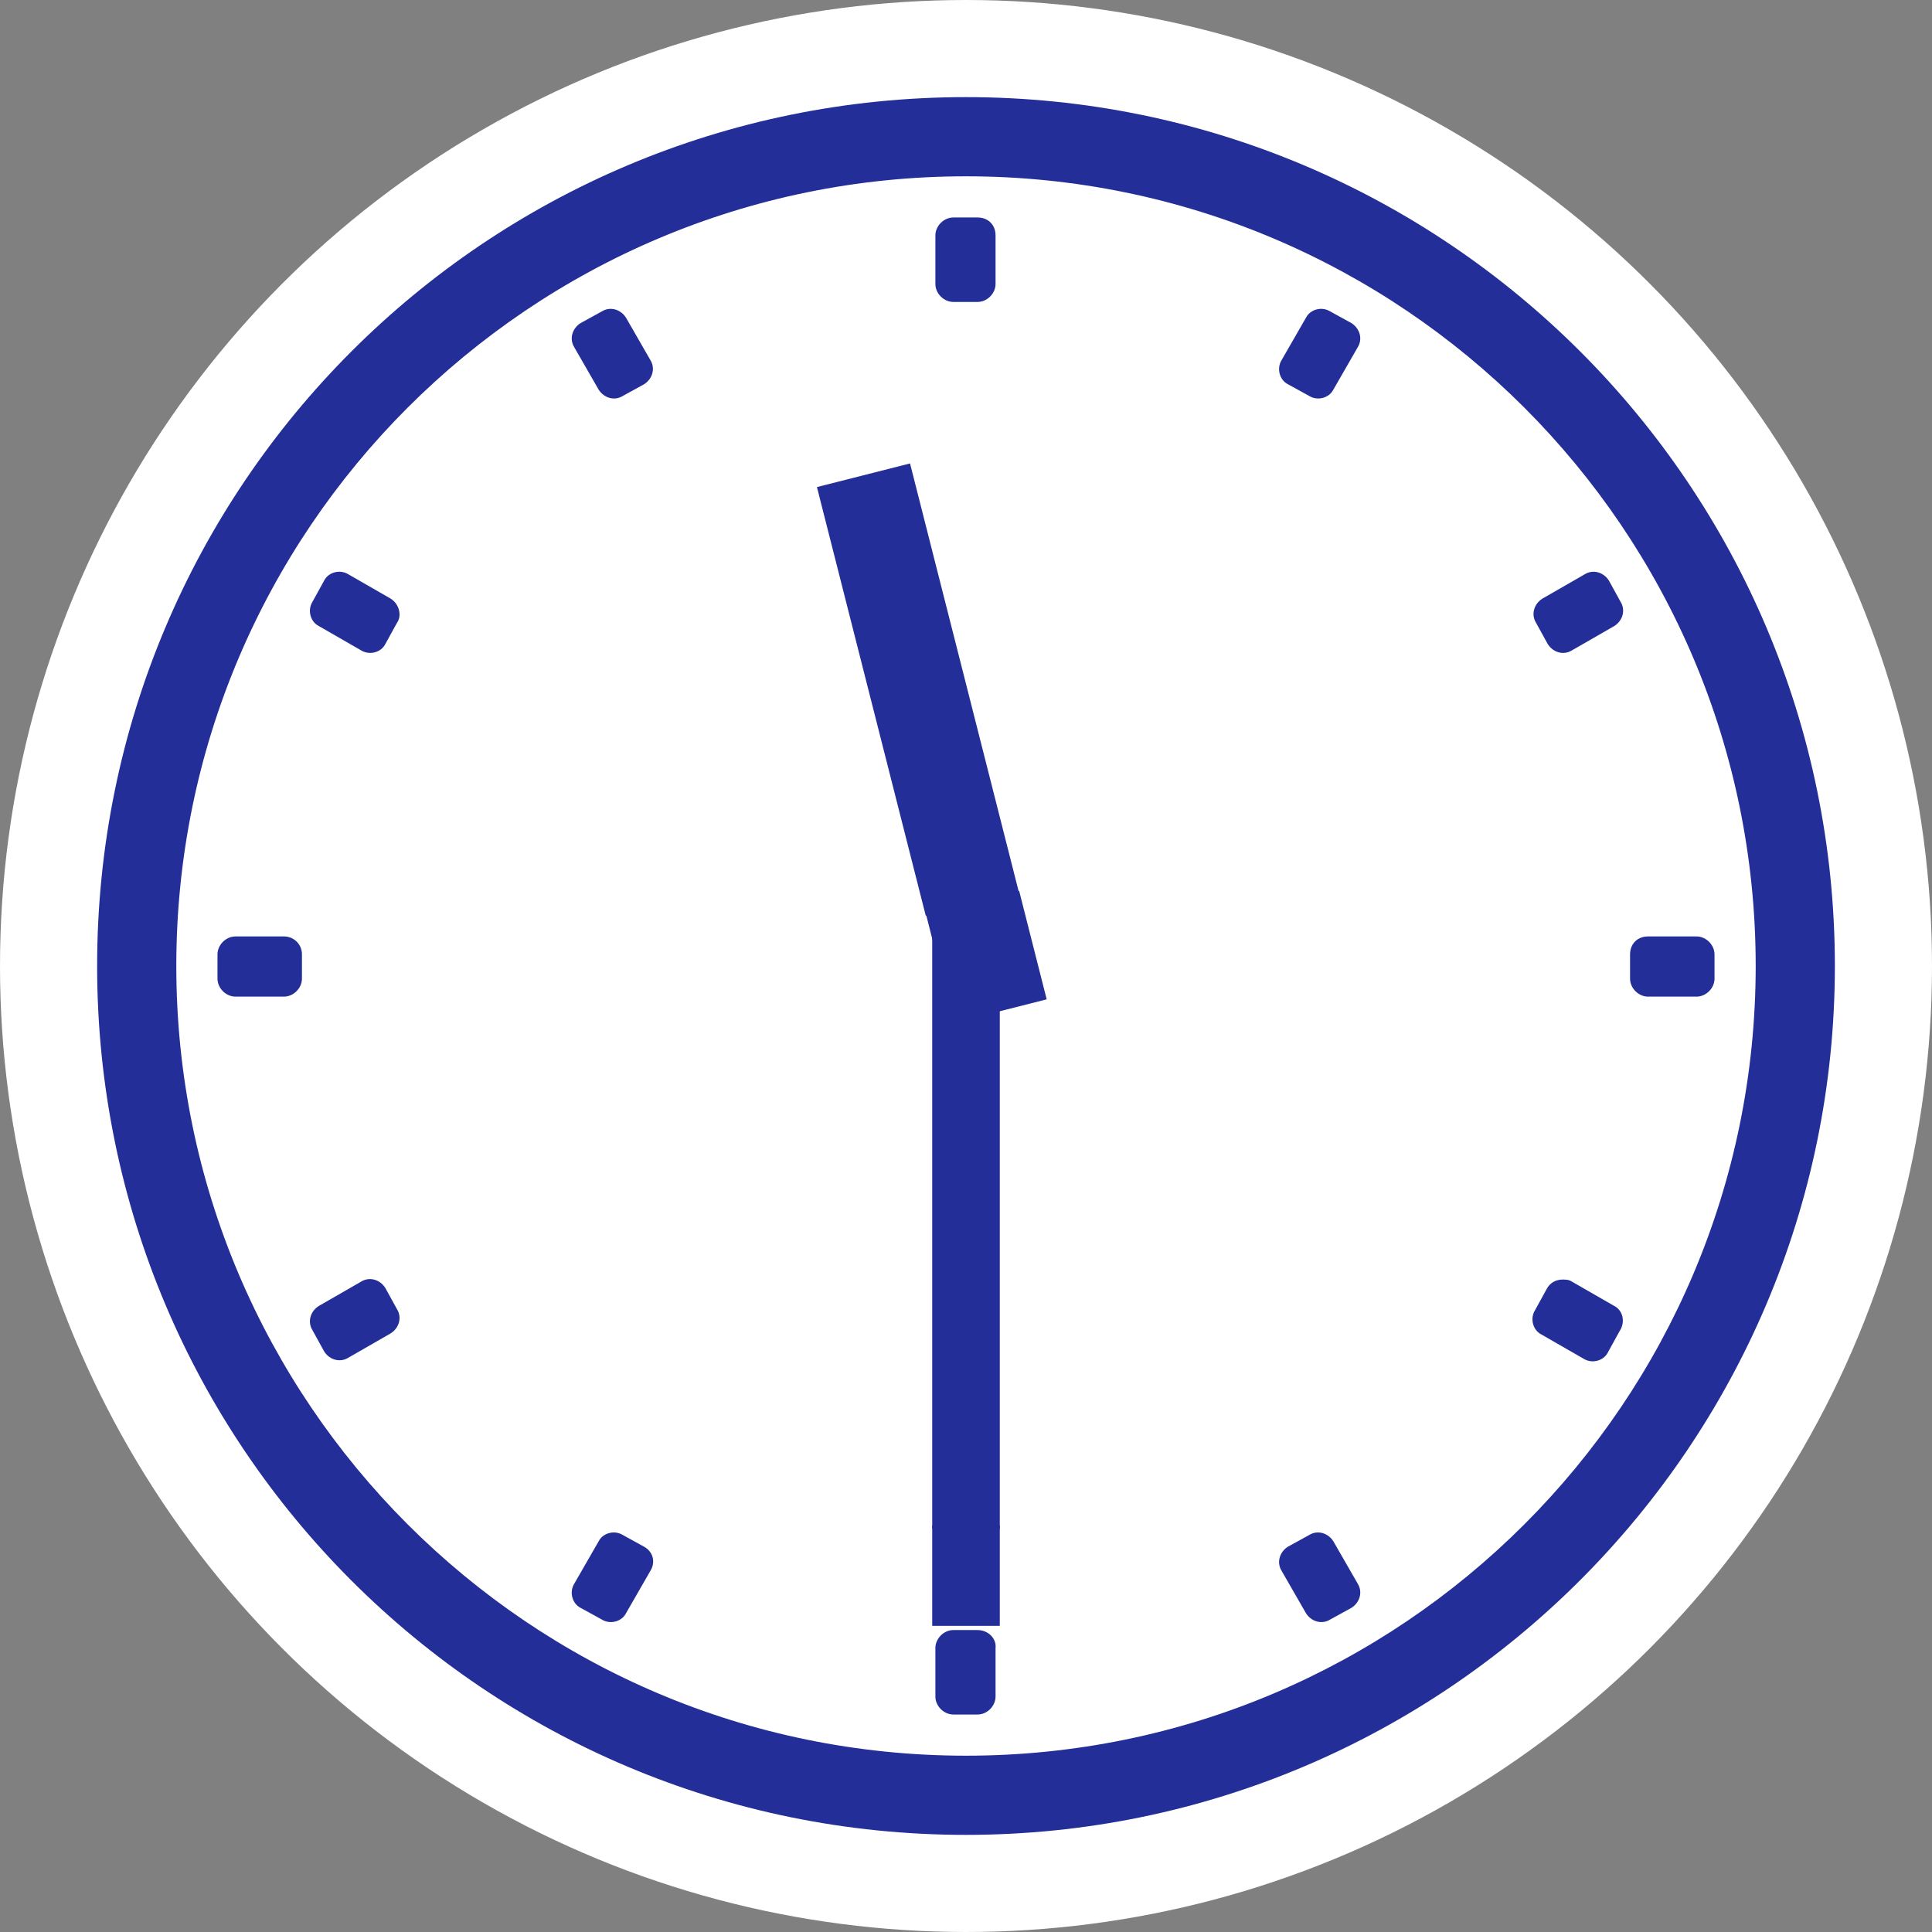 <?xml version="1.0" encoding="utf-8"?>
<!-- Generator: Adobe Illustrator 25.2.0, SVG Export Plug-In . SVG Version: 6.00 Build 0)  -->
<svg version="1.1" id="レイヤー_1" xmlns="http://www.w3.org/2000/svg" xmlns:xlink="http://www.w3.org/1999/xlink" x="0px"
	 y="0px" viewBox="0 0 183 183" style="enable-background:new 0 0 183 183;" xml:space="preserve">
<rect x="0" y="0" width="183" height="183" fill="#808080" stroke="none"/>
<style type="text/css">
	.st0{fill:#FFFFFF;stroke:#FFFFFF;stroke-width:5;stroke-miterlimit:10;}
	.st1{fill:#FFFFFF;}
	.st2{fill:#232E98;}
</style>
<g id="レイヤー_2_1_">
	<g id="レイヤー_1-2">
		<circle class="st0" cx="91.5" cy="91.5" r="89"/>
		<path class="st1" d="M12.9,91.5c0,43.4,35.2,78.6,78.6,78.6s78.6-35.2,78.6-78.6c0-43.4-35.2-78.6-78.6-78.6c0,0,0,0,0,0
			C48.1,12.9,12.9,48.1,12.9,91.5C12.9,91.5,12.9,91.5,12.9,91.5z"/>
		<path class="st2" d="M91.5,173.8C46,173.8,9.2,137,9.2,91.5S46,9.2,91.5,9.2s82.3,36.9,82.3,82.3
			C173.8,136.9,136.9,173.8,91.5,173.8z M91.5,16.7c-41.3,0-74.8,33.5-74.8,74.8c0,41.3,33.5,74.8,74.8,74.8
			c41.3,0,74.8-33.5,74.8-74.8C166.3,50.2,132.8,16.7,91.5,16.7z"/>
		<path class="st2" d="M92.6,20.6h-2.3c-0.9,0-1.7,0.8-1.7,1.7v4.6c0,0.9,0.8,1.7,1.7,1.7h2.3c0.9,0,1.7-0.8,1.7-1.7v-4.6
			C94.3,21.3,93.6,20.6,92.6,20.6z"/>
		<path class="st2" d="M92.6,154.4h-2.3c-0.9,0-1.7,0.8-1.7,1.7v4.6c0,0.9,0.8,1.7,1.7,1.7h2.3c0.9,0,1.7-0.8,1.7-1.7v-4.6
			C94.4,155.2,93.6,154.4,92.6,154.4C92.6,154.4,92.6,154.4,92.6,154.4z"/>
		<path class="st2" d="M59.3,30.1c-0.5-0.8-1.5-1.1-2.3-0.6l-2,1.1c-0.8,0.5-1.1,1.5-0.6,2.3l2.3,4c0.5,0.8,1.5,1.1,2.3,0.6l2-1.1
			c0.8-0.5,1.1-1.5,0.6-2.3c0,0,0,0,0,0L59.3,30.1z"/>
		<path class="st2" d="M126.3,146c-0.5-0.8-1.5-1.1-2.3-0.6c0,0,0,0,0,0l-2,1.1c-0.8,0.5-1.1,1.5-0.6,2.3l2.3,4
			c0.5,0.8,1.5,1.1,2.3,0.6l2-1.1c0.8-0.5,1.1-1.5,0.6-2.3L126.3,146z"/>
		<path class="st2" d="M37,56.7l-4-2.3c-0.8-0.5-1.9-0.2-2.3,0.6c0,0,0,0,0,0l-1.1,2c-0.5,0.8-0.2,1.9,0.6,2.3l4,2.3
			c0.8,0.5,1.9,0.2,2.3-0.6c0,0,0,0,0,0l1.1-2C38.1,58.3,37.8,57.2,37,56.7z"/>
		<path class="st2" d="M152.9,123.7l-4-2.3c-0.3-0.2-0.6-0.2-0.9-0.2c-0.6,0-1.2,0.3-1.5,0.9l-1.1,2c-0.5,0.8-0.2,1.9,0.6,2.3l4,2.3
			c0.8,0.5,1.9,0.2,2.3-0.6c0,0,0,0,0,0l1.1-2C154,125.2,153.7,124.1,152.9,123.7z"/>
		<path class="st2" d="M26.9,88.7h-4.6c-0.9,0-1.7,0.8-1.7,1.7v2.3c0,0.9,0.8,1.7,1.7,1.7h4.6c0.9,0,1.7-0.8,1.7-1.7v-2.3
			C28.6,89.4,27.8,88.7,26.9,88.7C26.9,88.7,26.9,88.7,26.9,88.7z"/>
		<path class="st2" d="M156.1,88.7h4.6c0.9,0,1.7,0.8,1.7,1.7l0,0v2.3c0,0.9-0.8,1.7-1.7,1.7h-4.6c-0.9,0-1.7-0.8-1.7-1.7v-2.3
			C154.4,89.4,155.1,88.7,156.1,88.7L156.1,88.7z"/>
		<path class="st2" d="M36.5,122c-0.5-0.8-1.5-1.1-2.3-0.6c0,0,0,0,0,0l-4,2.3c-0.8,0.5-1.1,1.5-0.6,2.3l1.1,2
			c0.5,0.8,1.5,1.1,2.3,0.6c0,0,0,0,0,0l4-2.3c0.8-0.5,1.1-1.5,0.6-2.3c0,0,0,0,0,0L36.5,122z"/>
		<path class="st2" d="M152.4,55c-0.5-0.8-1.5-1.1-2.3-0.6c0,0,0,0,0,0l-4,2.3c-0.8,0.5-1.1,1.5-0.6,2.3l1.1,2
			c0.5,0.8,1.5,1.1,2.3,0.6c0,0,0,0,0,0l4-2.3c0.8-0.5,1.1-1.5,0.6-2.3c0,0,0,0,0,0L152.4,55z"/>
		<path class="st2" d="M61,146.5l-2-1.1c-0.8-0.5-1.9-0.2-2.3,0.6l-2.3,4c-0.5,0.8-0.2,1.9,0.6,2.3l2,1.1c0.8,0.5,1.9,0.2,2.3-0.6
			l2.3-4C62.1,148,61.9,147,61,146.5L61,146.5z"/>
		<path class="st2" d="M128,30.6l-2-1.1c-0.8-0.5-1.9-0.2-2.3,0.6c0,0,0,0,0,0l-2.3,4c-0.5,0.8-0.2,1.9,0.6,2.3l2,1.1
			c0.8,0.5,1.9,0.2,2.3-0.6l2.3-4C129.1,32.1,128.8,31.1,128,30.6C128,30.6,128,30.6,128,30.6z"/>
		<rect x="88.3" y="82.3" class="st2" width="6.4" height="62.5"/>
		<rect x="88.3" y="144.5" class="st2" width="6.4" height="9.5"/>
		
			<rect x="82.4" y="44.4" transform="matrix(0.969 -0.246 0.246 0.969 -13.387 23.383)" class="st2" width="9.1" height="41.9"/>
		
			<rect x="88.9" y="85.4" transform="matrix(0.969 -0.246 0.246 0.969 -19.435 25.742)" class="st2" width="9.1" height="10.6"/>
	</g>
</g>
</svg>
